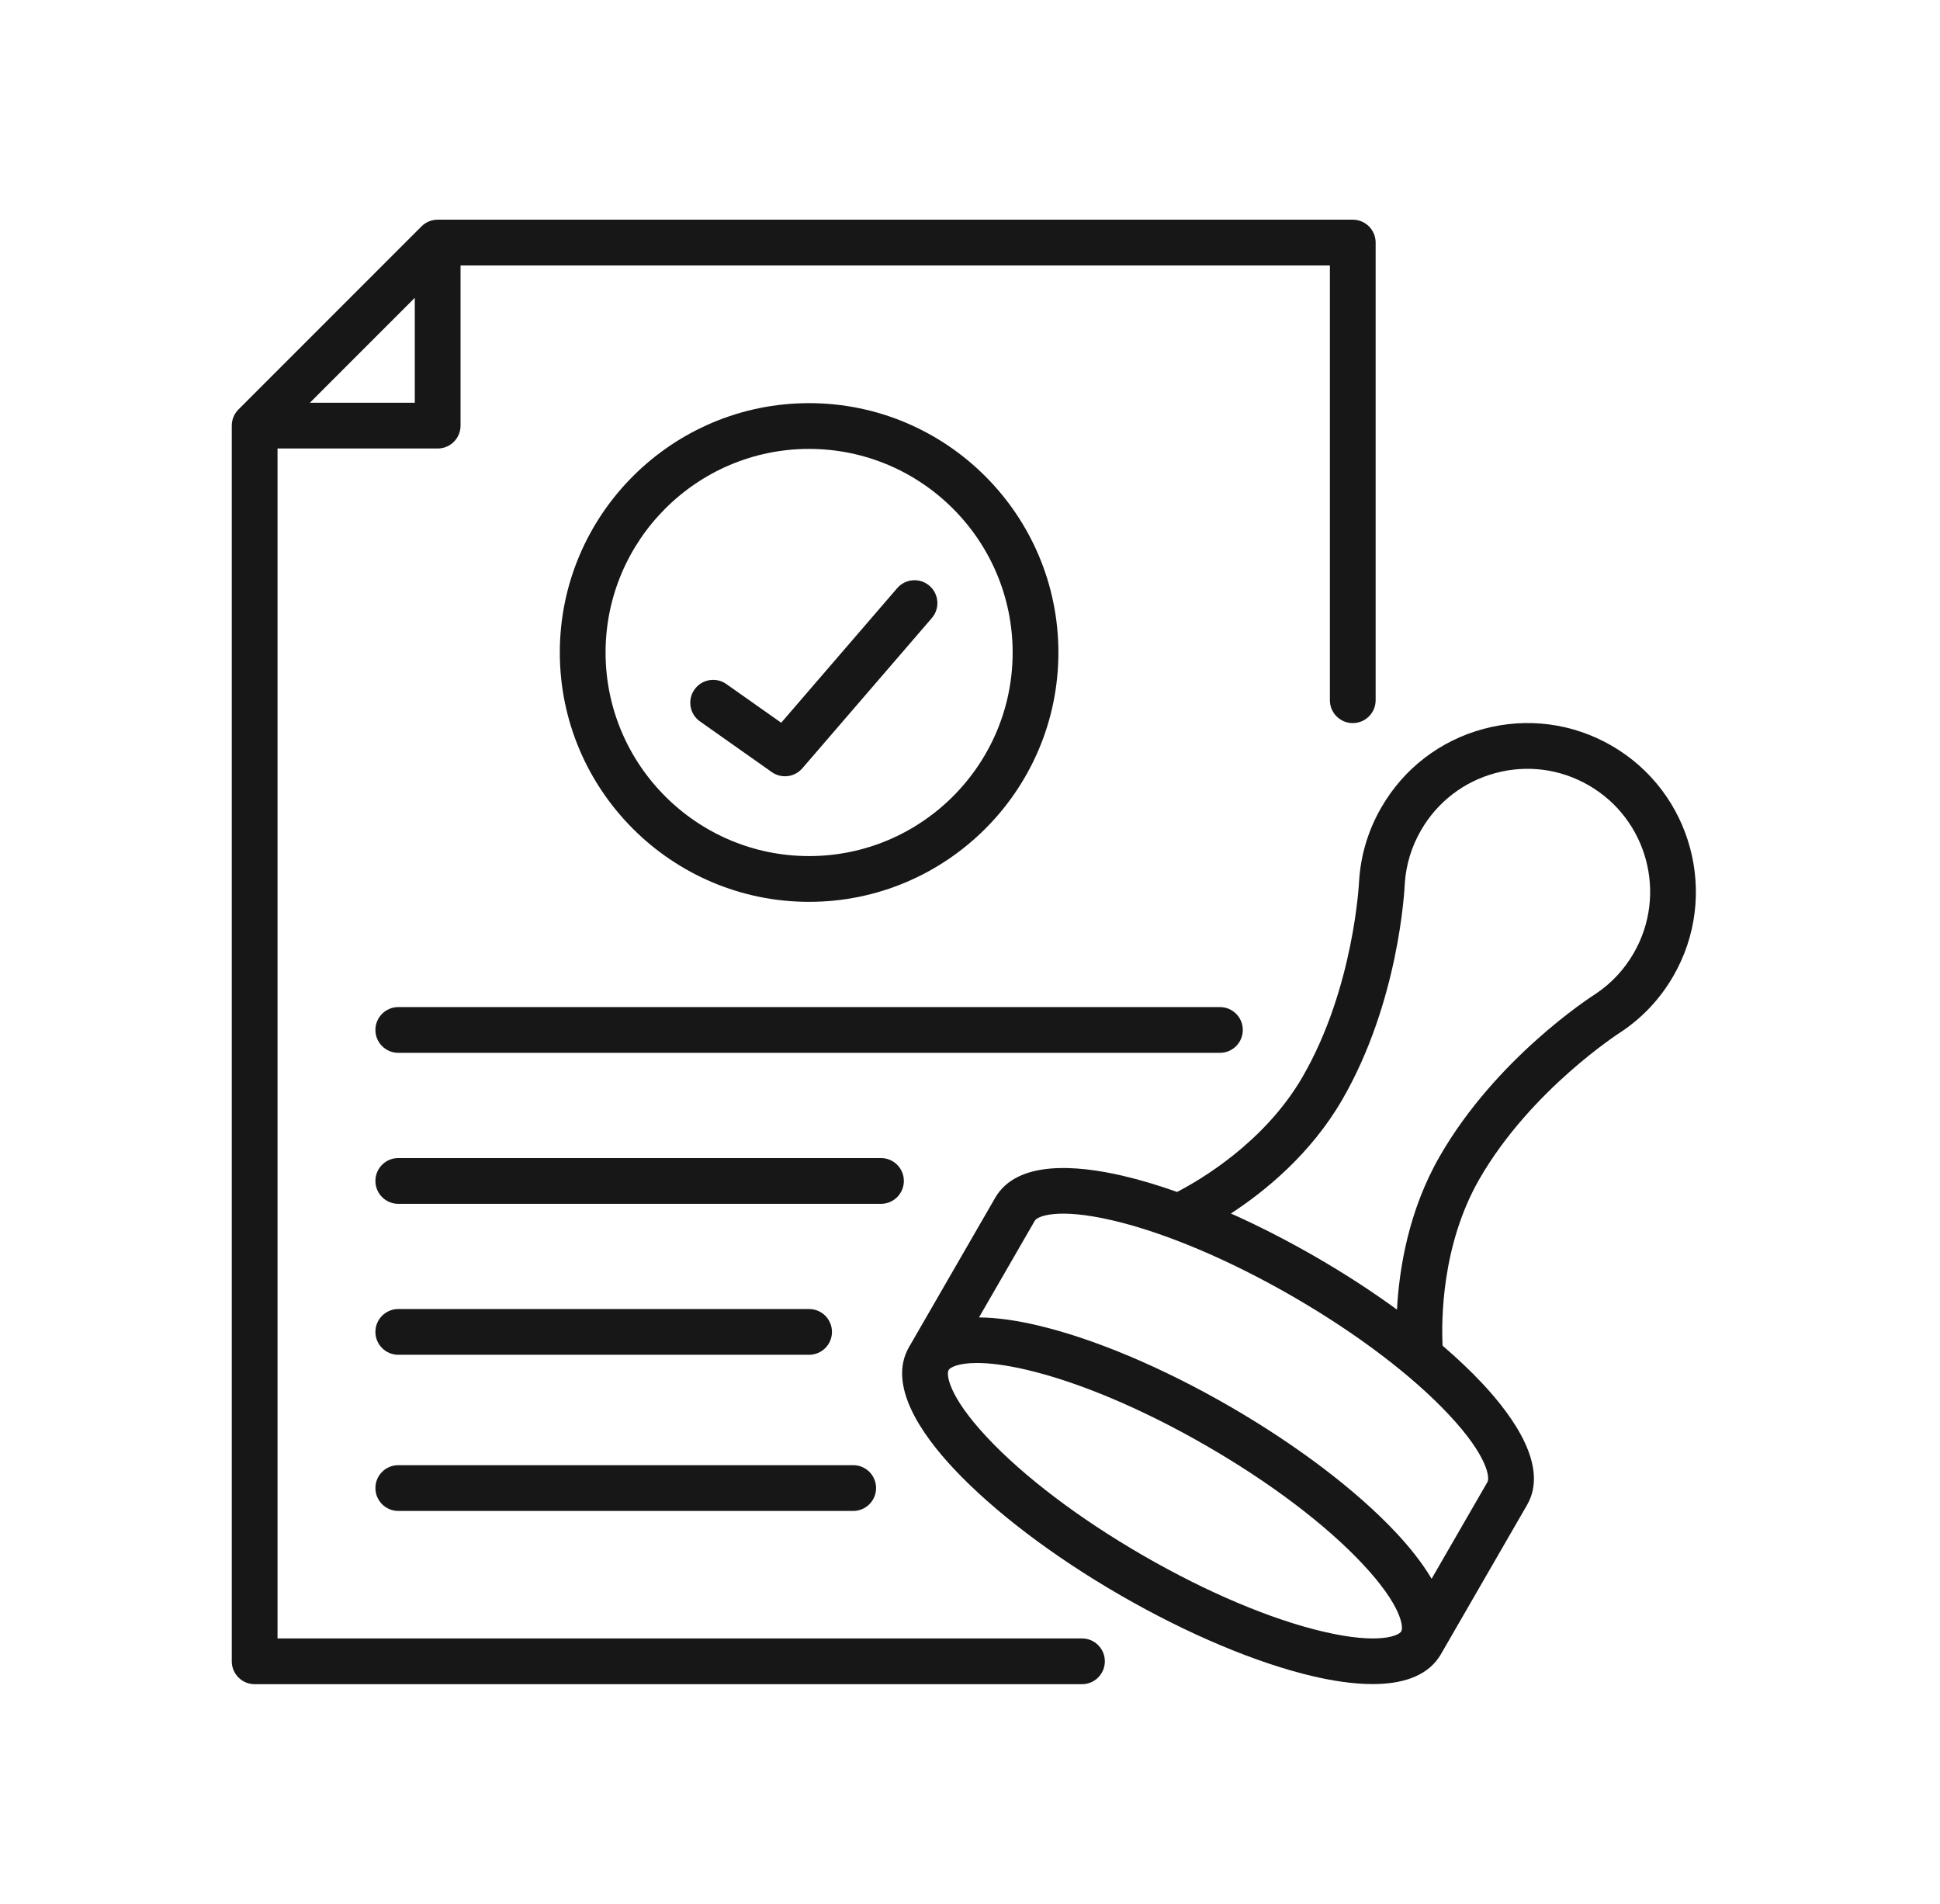 <svg width="53" height="52" viewBox="0 0 53 52" fill="none" xmlns="http://www.w3.org/2000/svg">
<g id="Icon">
<g id="Vector">
<path d="M29.559 44.75H7.582V12.25H11.957C12.302 12.25 12.582 11.97 12.582 11.625V7.25H36.332V19.125C36.332 19.47 36.612 19.75 36.957 19.75C37.302 19.75 37.582 19.47 37.582 19.125V6.625C37.582 6.28 37.302 6 36.957 6H11.957C11.791 6 11.632 6.066 11.515 6.183L6.515 11.183C6.398 11.3 6.332 11.459 6.332 11.625V45.375C6.332 45.72 6.612 46 6.957 46H29.559C29.905 46 30.184 45.72 30.184 45.375C30.184 45.03 29.905 44.75 29.559 44.75ZM8.466 11L11.332 8.134V11H8.466Z" fill="#171717"/>
<path d="M44.029 20.367C42.964 19.752 41.723 19.589 40.535 19.907C39.347 20.225 38.353 20.987 37.738 22.053C37.382 22.669 37.178 23.34 37.131 24.046C37.131 24.051 37.13 24.057 37.13 24.062C37.129 24.091 36.993 26.975 35.59 29.404C34.55 31.207 32.768 32.24 32.158 32.555C31.64 32.372 31.142 32.223 30.674 32.114C29.412 31.82 27.783 31.685 27.188 32.715L24.833 36.794C24.239 37.825 25.169 39.168 26.055 40.113C27.144 41.275 28.761 42.503 30.608 43.57C32.456 44.636 34.328 45.423 35.878 45.785C36.389 45.904 36.961 45.997 37.499 45.997C38.25 45.997 38.937 45.815 39.307 45.272C39.321 45.253 39.335 45.233 39.347 45.212L39.363 45.184L39.364 45.183L39.364 45.183L41.719 41.104C42.313 40.074 41.382 38.731 40.497 37.785C40.178 37.445 39.813 37.099 39.411 36.754C39.378 36.078 39.376 34.007 40.422 32.194C41.825 29.764 44.255 28.204 44.279 28.189C44.284 28.186 44.289 28.183 44.293 28.18C44.881 27.787 45.359 27.274 45.715 26.658C46.985 24.459 46.228 21.637 44.029 20.367ZM38.281 44.558C38.215 44.673 37.683 44.922 36.162 44.567C34.728 44.233 32.978 43.494 31.233 42.487C29.489 41.48 27.974 40.334 26.967 39.259C25.9 38.119 25.849 37.535 25.916 37.419C25.957 37.349 26.174 37.227 26.691 37.227C27.012 37.227 27.451 37.274 28.035 37.41C29.469 37.745 31.219 38.484 32.963 39.491C34.708 40.498 36.223 41.644 37.229 42.719C38.297 43.859 38.347 44.443 38.281 44.558ZM40.636 40.479L39.111 43.121C38.844 42.669 38.49 42.236 38.142 41.864C37.053 40.702 35.436 39.475 33.589 38.408C31.741 37.341 29.869 36.555 28.319 36.193C27.823 36.077 27.27 35.987 26.746 35.982L28.271 33.34C28.337 33.225 28.869 32.977 30.39 33.331C31.824 33.666 33.574 34.404 35.319 35.411C37.063 36.419 38.578 37.565 39.584 38.64C40.652 39.779 40.703 40.364 40.636 40.479L40.636 40.479ZM44.632 26.033C44.374 26.48 44.028 26.852 43.603 27.138C43.41 27.261 40.873 28.913 39.34 31.569C38.475 33.066 38.223 34.671 38.165 35.769C37.482 35.271 36.734 34.785 35.944 34.329C35.167 33.881 34.387 33.483 33.628 33.144C34.549 32.544 35.81 31.524 36.673 30.029C38.207 27.372 38.369 24.349 38.379 24.122C38.414 23.611 38.563 23.125 38.821 22.678C39.269 21.901 39.993 21.346 40.858 21.114C41.724 20.882 42.628 21.001 43.404 21.45C45.007 22.375 45.558 24.431 44.632 26.033H44.632Z" fill="#171717"/>
<path d="M33.953 28.131C33.953 27.786 33.673 27.506 33.328 27.506H10.881C10.536 27.506 10.256 27.786 10.256 28.131C10.256 28.476 10.536 28.756 10.881 28.756H33.328C33.673 28.756 33.953 28.476 33.953 28.131Z" fill="#171717"/>
<path d="M24.693 32.255C24.693 31.909 24.413 31.63 24.068 31.63H10.881C10.536 31.63 10.256 31.909 10.256 32.255C10.256 32.6 10.536 32.88 10.881 32.88H24.068C24.413 32.88 24.693 32.6 24.693 32.255Z" fill="#171717"/>
<path d="M10.881 37.003H22.104C22.449 37.003 22.729 36.723 22.729 36.378C22.729 36.033 22.449 35.753 22.104 35.753H10.881C10.536 35.753 10.256 36.033 10.256 36.378C10.256 36.723 10.536 37.003 10.881 37.003Z" fill="#171717"/>
<path d="M10.881 41.268H23.309C23.654 41.268 23.934 40.988 23.934 40.643C23.934 40.297 23.654 40.018 23.309 40.018H10.881C10.536 40.018 10.256 40.297 10.256 40.643C10.256 40.988 10.536 41.268 10.881 41.268Z" fill="#171717"/>
<path d="M28.915 17.822C28.915 14.067 25.86 11.011 22.104 11.011C18.349 11.011 15.294 14.067 15.294 17.822C15.294 21.577 18.349 24.632 22.104 24.632C25.86 24.632 28.915 21.577 28.915 17.822ZM16.544 17.822C16.544 14.756 19.038 12.261 22.104 12.261C25.17 12.261 27.665 14.756 27.665 17.822C27.665 20.888 25.17 23.382 22.104 23.382C19.038 23.382 16.544 20.888 16.544 17.822Z" fill="#171717"/>
<path d="M25.392 15.999C25.131 15.774 24.736 15.803 24.511 16.064L21.342 19.74L19.843 18.683C19.561 18.484 19.171 18.552 18.972 18.834C18.773 19.116 18.841 19.506 19.123 19.704L21.085 21.088C21.194 21.165 21.32 21.202 21.445 21.202C21.621 21.202 21.796 21.128 21.919 20.985L25.457 16.881C25.683 16.619 25.654 16.225 25.392 15.999Z" fill="#171717"/>
</g>
</g>
</svg>
